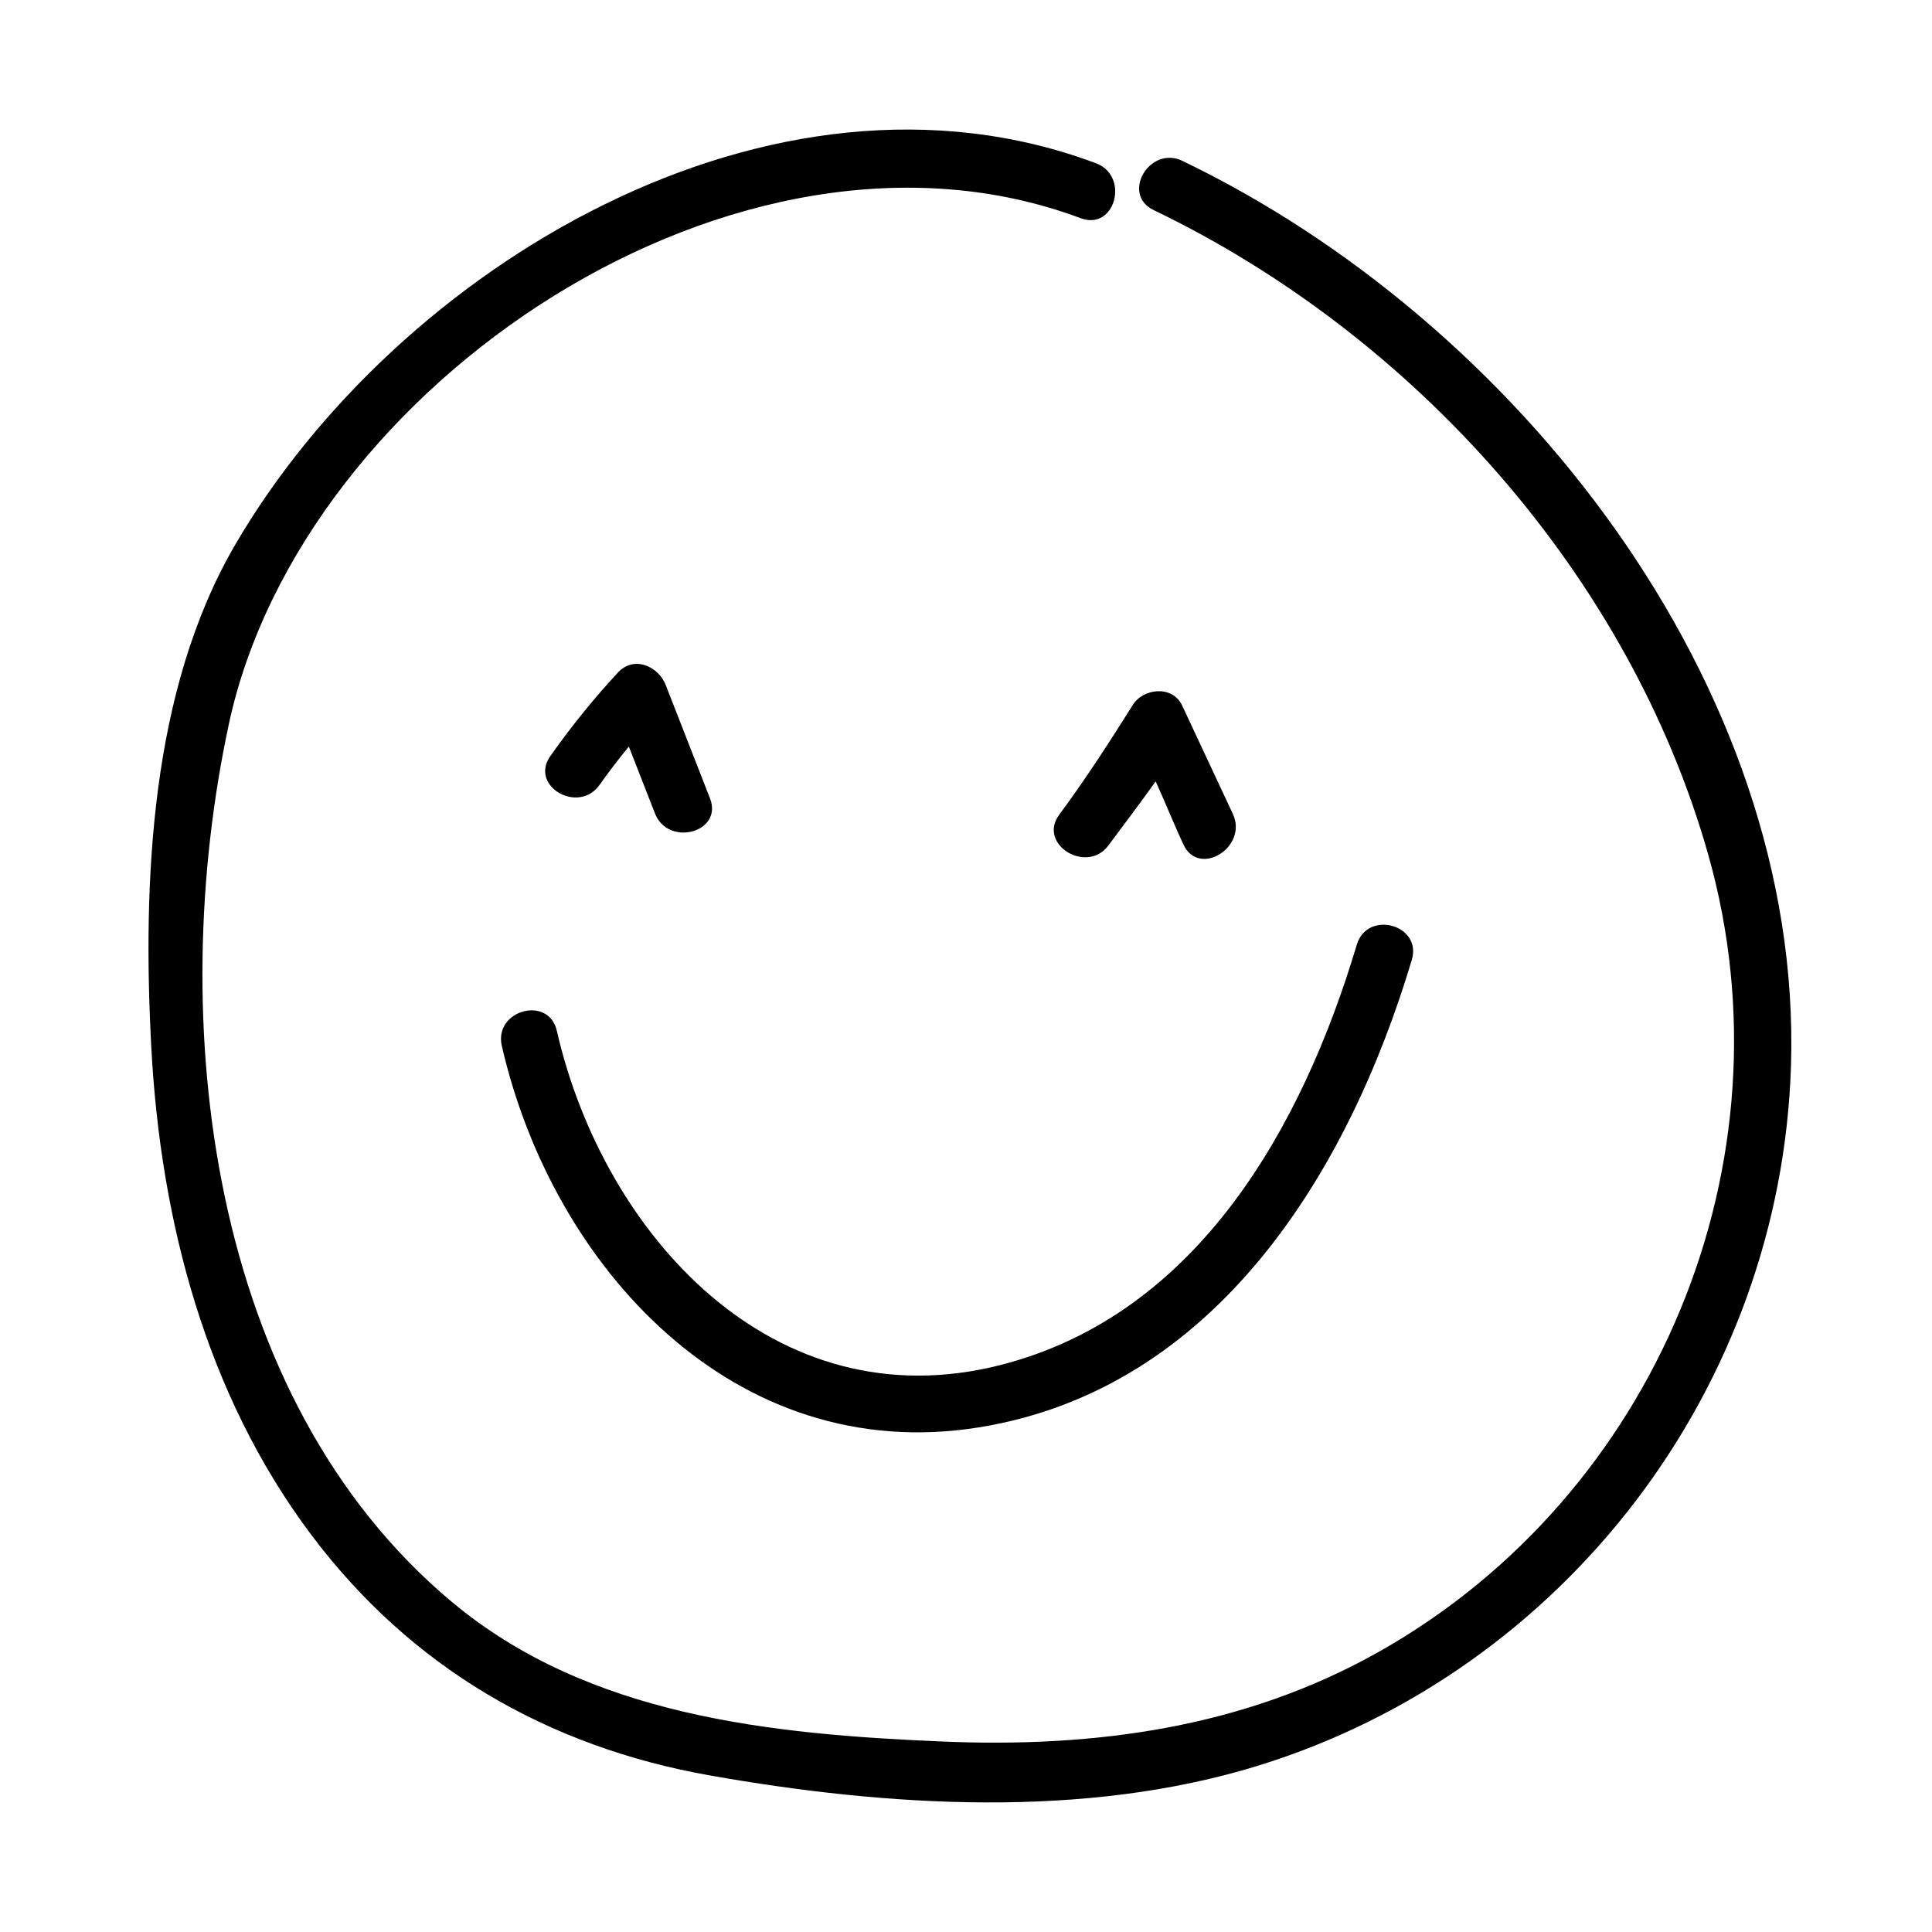 <?xml version="1.0" encoding="UTF-8"?>
<!-- Uploaded to: SVG Repo, www.svgrepo.com, Generator: SVG Repo Mixer Tools -->
<svg fill="#000000" width="800px" height="800px" version="1.1" viewBox="144 144 512 512" xmlns="http://www.w3.org/2000/svg">
 <g fill-rule="evenodd">
  <path d="m457.38 186.64c-8.727-4.191-16.406 8.836-7.629 13.047 68.852 33.078 125.99 96.691 146.97 170.88 23.027 81.453-13.781 169.7-87.277 211.16-35.715 20.145-75.211 25.512-115.72 23.793-45.402-1.922-93.75-6.719-129.97-36.992-64.832-54.188-75.887-154.36-59.121-232.57 19.379-90.387 135.48-167.94 225.77-134.13 9.117 3.414 13.059-11.191 4.019-14.574-85.848-32.145-185.09 27.41-228.09 101.1-22.555 38.664-24.555 89.621-22.238 133.17 2.445 45.859 14.41 91.871 42.277 129.06 26.375 35.203 62.605 56.293 105.78 63.93 46.848 8.289 99.254 11.625 145.25-2.586 81.445-25.172 138.58-100.36 141.23-185.5 3.16-101.19-73.223-197.49-161.26-239.78"/>
  <path d="m276.99 421.18c13.398 58.48 61.543 111.51 126.41 101.09 62.781-10.094 97.965-67.742 114.74-123.89 2.793-9.344-11.793-13.332-14.574-4.023-14.348 48.023-42.043 98.012-94.395 111.38-60.219 15.363-105.25-34.648-117.61-88.578-2.168-9.477-16.746-5.465-14.574 4.023"/>
  <path d="m302.89 352c2.469-3.492 5.062-6.867 7.762-10.152 2.309 5.906 4.617 11.812 6.918 17.715 3.504 8.957 18.125 5.059 14.578-4.019-3.906-10.008-7.816-20.008-11.727-30.012-1.945-4.984-8.414-7.863-12.629-3.336-6.496 6.984-12.453 14.395-17.949 22.176-5.629 7.961 7.469 15.52 13.047 7.629"/>
  <path d="m437.75 368.04c4.32-5.844 8.48-11.27 12.512-16.973 2.465 5.383 4.93 11.574 7.391 16.793 4.152 8.785 17.188 0.562 13.051-8.191-4.481-9.488-8.957-19.25-13.438-28.738-2.535-5.375-10.266-4.578-13.047-0.141-6.144 9.801-12.641 19.836-19.52 29.129-5.789 7.832 7.32 15.867 13.051 8.121"/>
 </g>
</svg>